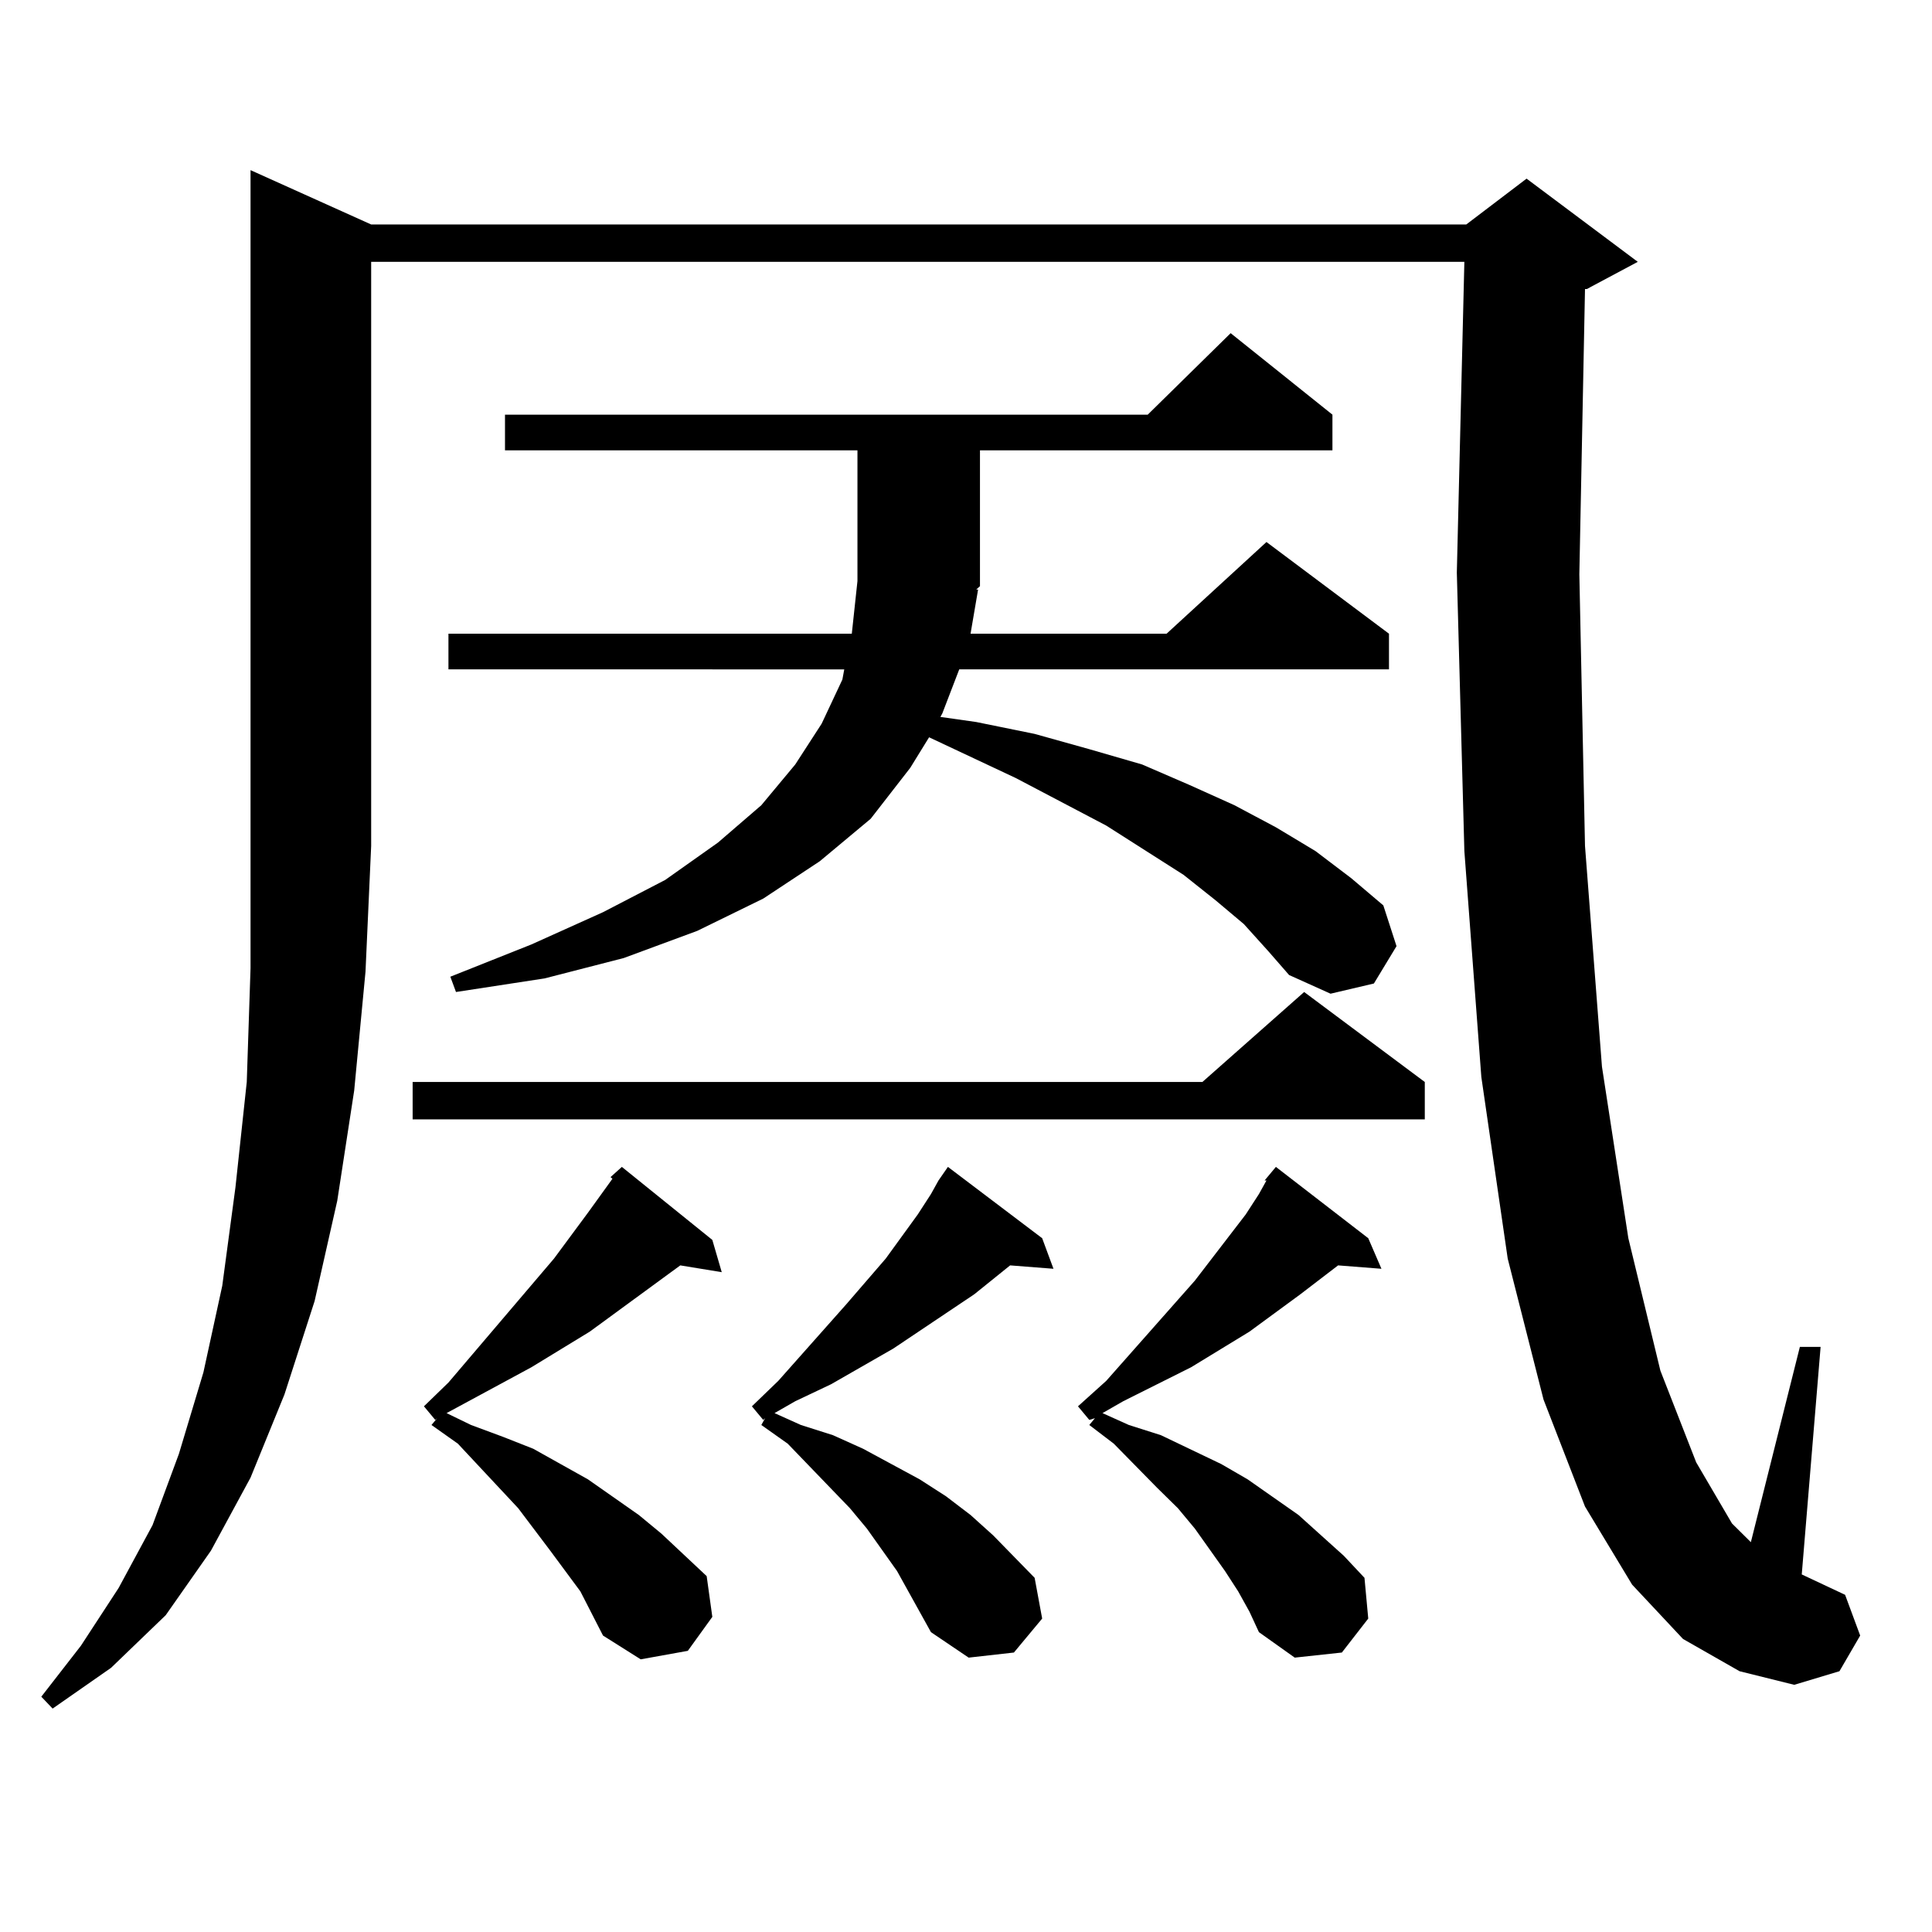 <?xml version="1.0" encoding="utf-8"?>
<!-- Generator: Adobe Illustrator 16.0.0, SVG Export Plug-In . SVG Version: 6.00 Build 0)  -->
<!DOCTYPE svg PUBLIC "-//W3C//DTD SVG 1.1//EN" "http://www.w3.org/Graphics/SVG/1.1/DTD/svg11.dtd">
<svg version="1.1" id="图层_1" xmlns="http://www.w3.org/2000/svg" xmlns:xlink="http://www.w3.org/1999/xlink" x="0px" y="0px"
	 width="1000px" height="1000px" viewBox="0 0 1000 1000" enable-background="new 0 0 1000 1000" xml:space="preserve">
<path d="M192.117,116.191h566.815l31.219-23.73l57.56,43.066L821.37,149.59h-0.976l-2.927,147.656l2.927,140.625l8.78,114.258
	l13.658,88.77l16.585,68.555l18.536,47.461l18.536,31.641l9.756,9.668l25.365-101.074h10.731l-9.756,117.773l22.438,10.547
	l7.805,21.094l-10.731,18.457l-23.414,7.031l-28.292-7.031l-29.268-16.699l-26.341-28.125l-24.39-40.43l-21.463-55.371
	l-18.536-72.949l-13.658-94.043l-8.78-116.895l-3.902-144.141l3.902-160.84h-565.84v302.344l-2.927,65.039l-5.854,61.523
	l-8.78,57.129l-11.707,51.855l-15.609,48.34l-17.561,43.066l-20.487,37.793l-23.414,33.398l-28.292,27.246l-30.243,21.094
	l-5.854-6.152l20.487-26.367l19.512-29.883l17.561-32.52l13.658-36.914l12.683-42.188l9.756-44.824l6.829-50.977l5.854-54.492
	l1.951-58.887V88.066L192.117,116.191z M737.47,560.039v19.336H213.58v-19.336h408.771l52.682-46.582L737.47,560.039z
	 M316.017,609.258l5.854-5.273l46.828,37.793l4.878,16.699l-21.463-3.516l-46.828,34.277l-30.243,18.457l-43.901,23.73l12.683,6.152
	l16.585,6.152l15.609,6.152l28.292,15.82l26.341,18.457l11.707,9.668l23.414,21.973l2.927,21.094l-12.683,17.578l-24.39,4.395
	l-19.512-12.305l-11.707-22.852l-15.609-21.094l-16.585-21.973l-31.219-33.398l-13.658-9.668l2.927-3.516l-0.976,0.879l-5.854-7.031
	l12.683-12.305l54.633-64.16l17.561-23.73l12.683-17.578L316.017,609.258z M506.256,305.156l-3.902,22.852h101.461l51.706-47.461
	l63.413,47.461v18.457H496.5l-8.78,22.852l-0.976,1.758l18.536,2.637l30.243,6.152l28.292,7.91l27.316,7.91l24.39,10.547
	l23.414,10.547l21.463,11.426l20.487,12.305l18.536,14.063l16.585,14.063l6.829,21.094l-11.707,19.336l-22.438,5.273l-21.463-9.668
	l-10.731-12.305l-12.683-14.063l-14.634-12.305l-16.585-13.184l-39.999-25.488l-46.828-24.609l-44.877-21.094l-9.756,15.82
	l-20.487,26.367l-26.341,21.973l-29.268,19.336l-34.146,16.699l-38.048,14.063l-40.975,10.547l-45.853,7.031l-2.927-7.91
	l41.95-16.699l37.072-16.699l32.194-16.699l27.316-19.336l22.438-19.336l17.561-21.094l13.658-21.094l10.731-22.852l0.976-5.273
	H232.116v-18.457h208.775l2.927-27.246v-67.676H261.384v-18.457h332.675l42.926-42.188l52.682,42.188v18.457H507.231v70.313
	l-1.951,1.758H506.256z M481.866,844.805l-17.561-31.641l-15.609-21.973l-8.78-10.547l-32.194-33.398l-13.658-9.668l1.951-3.516
	l-0.976,0.879l-5.854-7.031l13.658-13.184l35.121-39.551l20.487-23.73l16.585-22.852l6.829-10.547l3.902-7.031l4.878-7.031
	l48.779,36.914l5.854,15.82l-22.438-1.758l-18.536,14.941l-41.95,28.125l-32.194,18.457l-18.536,8.789l-10.731,6.152l13.658,6.152
	l16.585,5.273l15.609,7.031l29.268,15.82l13.658,8.789l12.683,9.668l11.707,10.547l21.463,21.973l3.902,21.094l-14.634,17.578
	l-23.414,2.637L481.866,844.805z M654.545,611.016l5.854-7.031l47.804,36.914l6.829,15.82l-22.438-1.758l-19.512,14.941
	l-26.341,19.336l-30.243,18.457l-17.561,8.789l-17.561,8.789l-10.731,6.152l13.658,6.152l16.585,5.273l31.219,14.941l13.658,7.91
	l26.341,18.457l23.414,21.094l10.731,11.426l1.951,21.094l-13.658,17.578l-24.39,2.637l-18.536-13.184l-4.878-10.547l-5.854-10.547
	l-6.829-10.547l-15.609-21.973l-8.78-10.547l-10.731-10.547l-22.438-22.852l-12.683-9.668l2.927-3.516l-2.927,0.879l-5.854-7.031
	l14.634-13.184l45.853-51.855l26.341-34.277l6.829-10.547l3.902-7.031H654.545z"/>
</svg>
